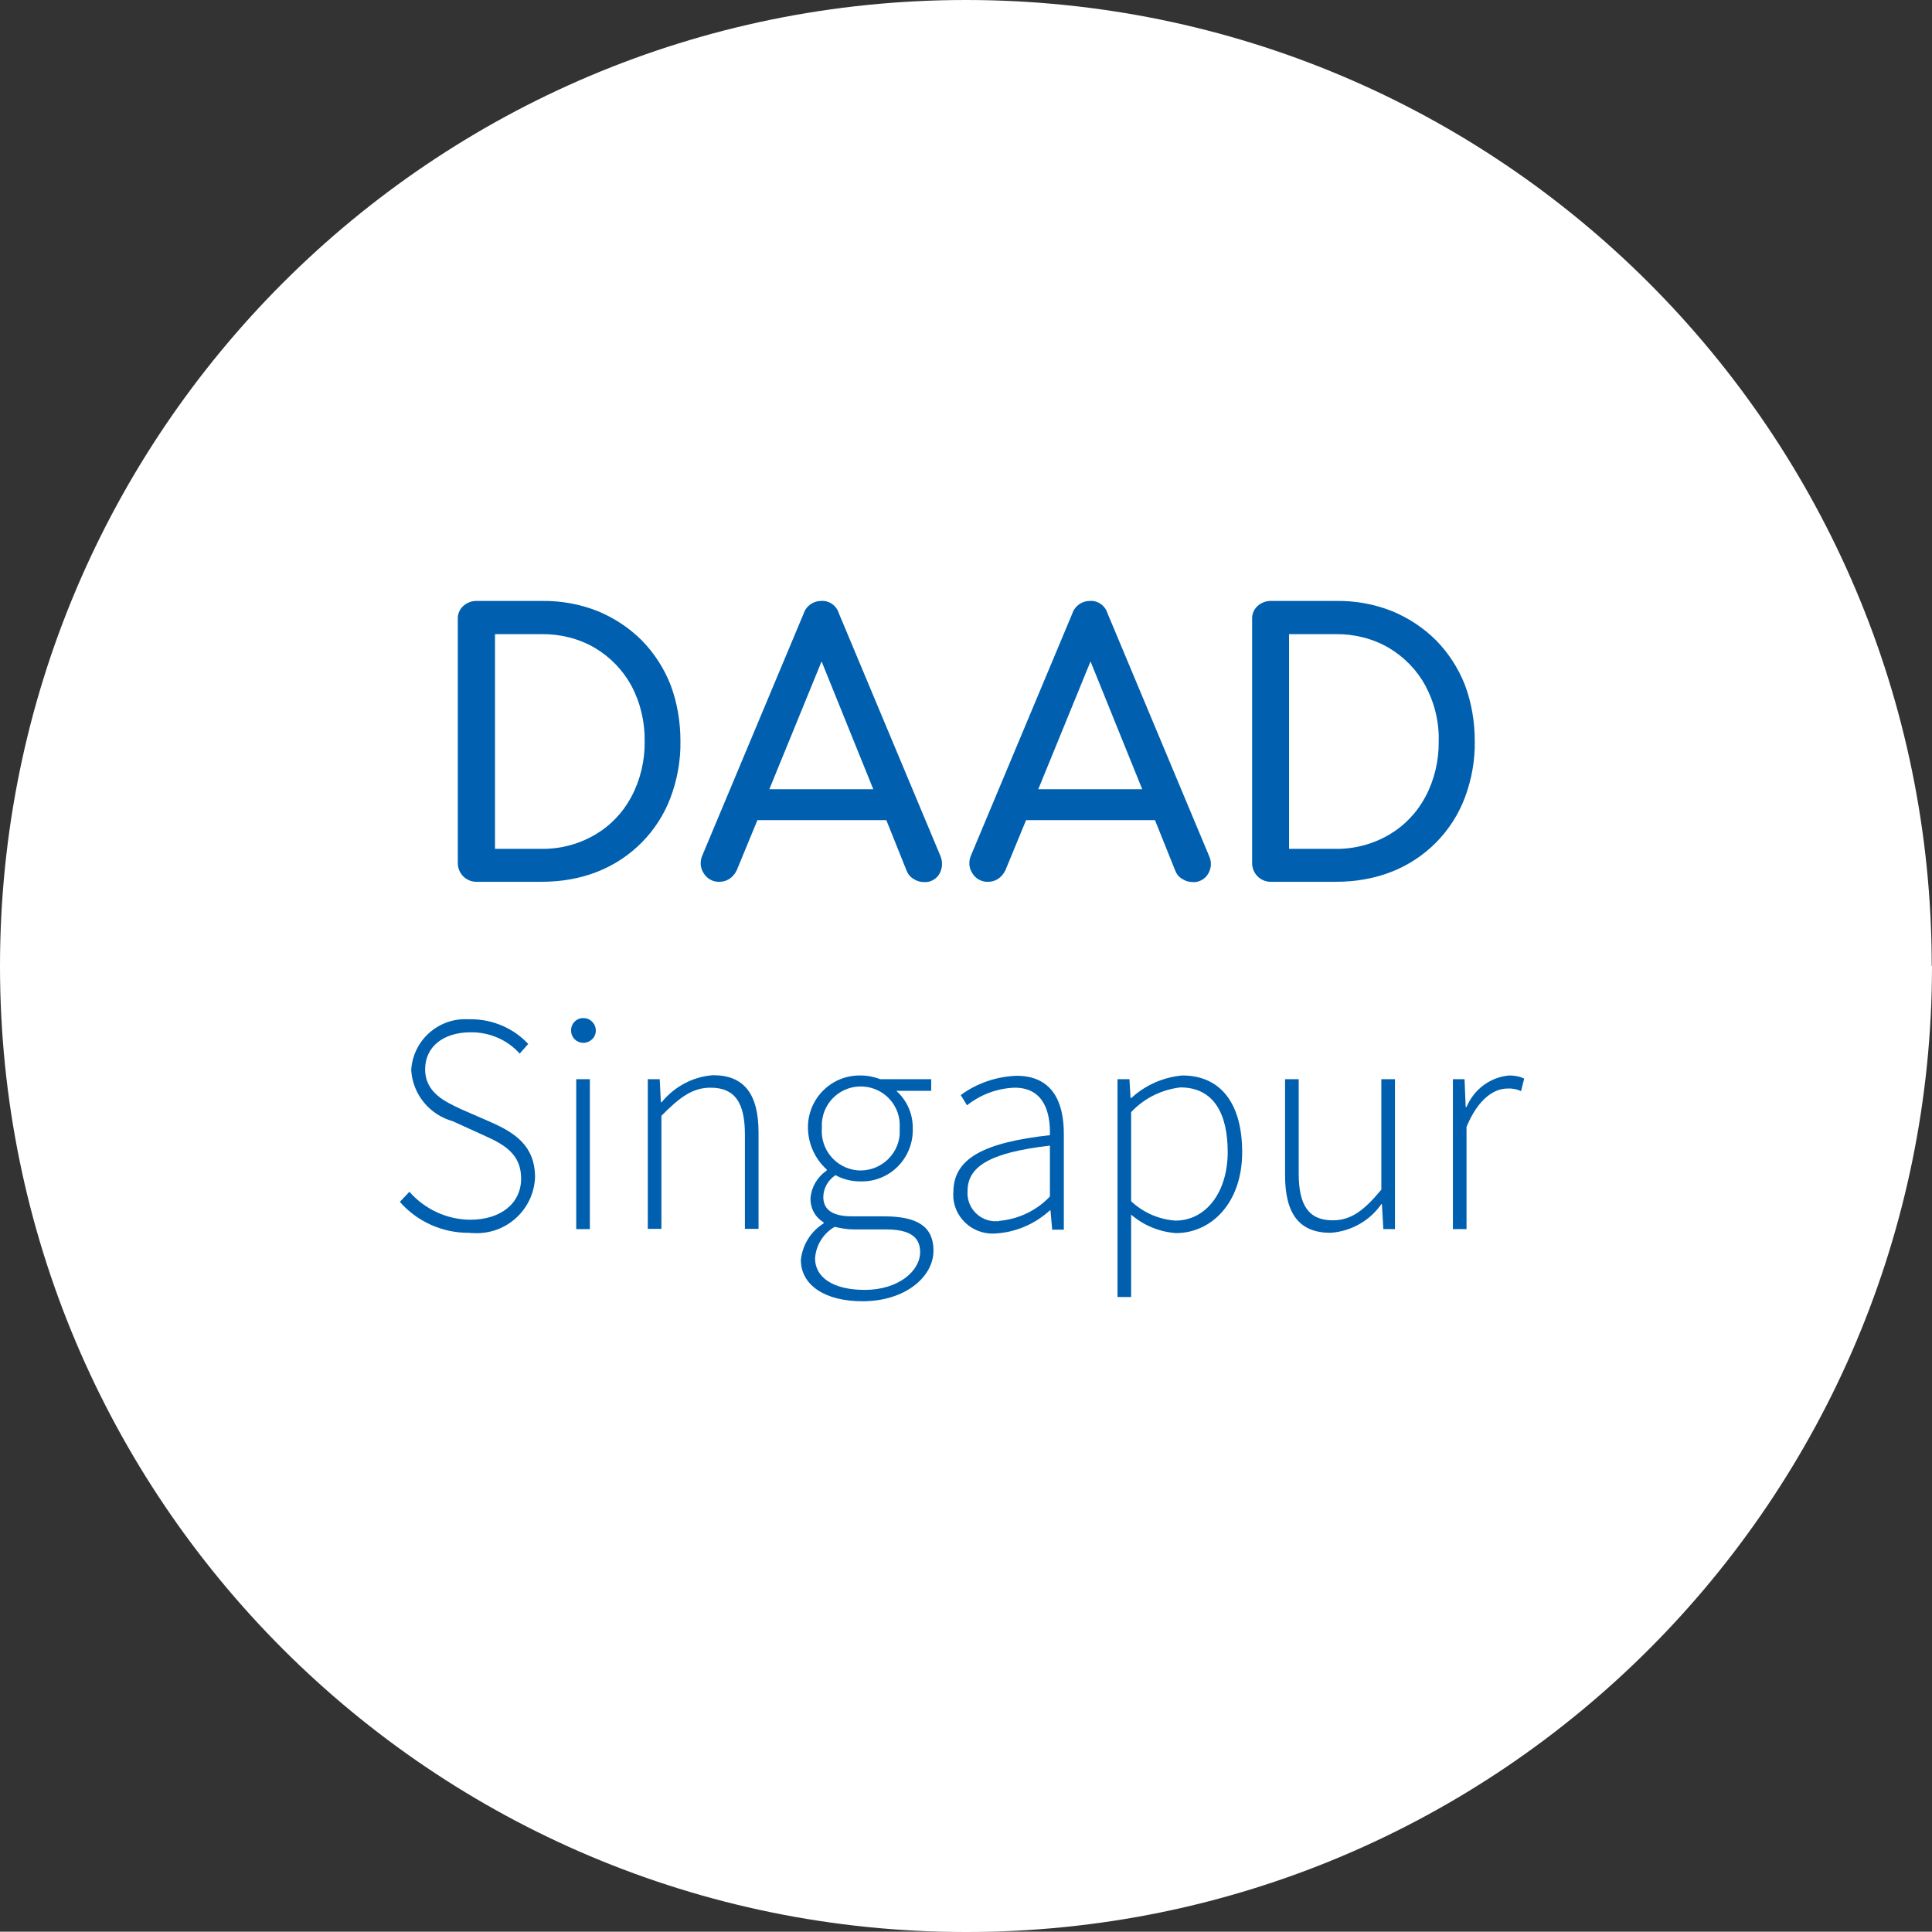 <?xml version="1.0" encoding="UTF-8"?>
<svg id="DAAD_Logo-Supplement" data-name="DAAD Logo-Supplement" xmlns="http://www.w3.org/2000/svg" viewBox="0 0 68.03 68.02">
  <rect x="0" y="0" width="68.03" height="68.02" fill="#333333" stroke="none"/>
  <defs>
    <style>
      .cls-1 {
        fill: #0060af;
      }

      .cls-1, .cls-2 {
        stroke-width: 0px;
      }

      .cls-2 {
        fill: #fff;
      }
    </style>
  </defs>
  <path class="cls-2" d="M68.03,34.01c0,18.79-15.22,34.02-34.01,34.02S0,52.81,0,34.02C0,15.23,15.22,0,34.01,0c0,0,0,0,0,0,18.78,0,34.01,15.22,34.01,34.01h0"/>
  <path class="cls-1" d="M22.7,26.1c.01.68-.15,1.36-.47,1.96-.3.56-.74,1.02-1.29,1.34-.57.33-1.22.5-1.88.49h-1.63v-7.56h1.63c.66-.01,1.31.15,1.88.48.54.32.99.78,1.29,1.33.32.6.48,1.28.47,1.96M23.96,26.1c0-.68-.11-1.35-.35-1.99-.23-.58-.57-1.11-1.01-1.56-.44-.44-.97-.79-1.55-1.03-.63-.25-1.3-.37-1.98-.36h-2.29c-.17,0-.34.06-.47.18-.13.12-.2.29-.19.47v8.58c0,.36.28.65.64.66,0,0,.01,0,.02,0h2.29c.68,0,1.35-.11,1.98-.36,1.18-.47,2.11-1.41,2.56-2.6.24-.64.36-1.31.35-1.99"/>
  <path class="cls-1" d="M40.22,27.79h-3.66l1.84-4.5,1.82,4.5ZM42.57,30.13l-3.57-8.53c-.08-.27-.34-.46-.62-.44-.28,0-.53.17-.62.44l-3.56,8.5c-.1.21-.09.46.04.65.11.19.33.31.55.3.12,0,.24-.03.35-.1.11-.07.2-.18.26-.3l.73-1.77h4.54l.71,1.77c.05.13.13.23.25.3.11.07.23.11.36.11.22.02.44-.1.55-.29.12-.2.13-.43.03-.64"/>
  <path class="cls-1" d="M30.75,27.79h-3.66l1.84-4.5,1.82,4.5ZM33.11,30.13l-3.57-8.53c-.08-.27-.34-.46-.62-.44-.28,0-.53.17-.62.44l-3.56,8.5c-.1.21-.09.46.04.65.11.19.33.31.55.3.12,0,.24-.03.35-.1.11-.07.2-.18.26-.3l.73-1.77h4.54l.71,1.77c.05.13.13.23.25.3.11.07.23.11.36.11.22.02.44-.1.55-.29.11-.2.12-.43.03-.64"/>
  <path class="cls-1" d="M50.66,26.1c.01.68-.15,1.36-.47,1.96-.3.56-.74,1.02-1.29,1.34-.57.33-1.22.5-1.88.49h-1.63v-7.56h1.63c.66-.01,1.31.15,1.88.48.54.32.99.78,1.29,1.33.32.6.49,1.28.47,1.96M51.93,26.1c0-.68-.11-1.35-.35-1.99-.23-.58-.57-1.11-1.01-1.56-.44-.44-.97-.79-1.55-1.03-.63-.25-1.3-.37-1.98-.36h-2.29c-.17,0-.34.06-.47.18-.13.12-.2.29-.19.47v8.58c0,.36.28.65.64.66,0,0,.01,0,.02,0h2.29c.68,0,1.35-.11,1.98-.36,1.18-.47,2.11-1.41,2.56-2.6.24-.64.36-1.31.35-1.99"/>
  <path class="cls-1" d="M14.42,41.97c.54.61,1.31.97,2.13.98,1.1,0,1.8-.59,1.8-1.45s-.59-1.2-1.31-1.52l-1.1-.5c-.82-.23-1.41-.95-1.46-1.8.06-1.04.95-1.84,1.99-1.79.04,0,.07,0,.11,0,.76,0,1.5.31,2.02.87l-.3.34c-.44-.49-1.07-.76-1.73-.75-.96,0-1.6.51-1.6,1.3,0,.84.73,1.15,1.25,1.4l1.1.48c.8.36,1.52.81,1.52,1.93-.05,1.14-1.02,2.02-2.16,1.96-.06,0-.11,0-.16-.01-.93.01-1.83-.39-2.44-1.09l.34-.36Z"/>
  <path class="cls-1" d="M20.11,36.29c-.01-.23.17-.43.4-.44.01,0,.03,0,.04,0,.24,0,.43.2.43.44,0,.24-.2.43-.44.43-.24,0-.43-.19-.43-.43ZM20.29,38h.48v5.28h-.48v-5.28Z"/>
  <path class="cls-1" d="M22.81,38h.42l.04.81h.03c.45-.55,1.1-.9,1.81-.95,1.09,0,1.6.66,1.6,2.02v3.39h-.48v-3.32c0-1.12-.35-1.65-1.21-1.65-.63,0-1.08.33-1.73.99v3.98h-.48v-5.27Z"/>
  <path class="cls-1" d="M29,43.08v-.04c-.3-.18-.47-.5-.46-.85.03-.39.24-.75.57-.97v-.04c-.41-.37-.65-.9-.66-1.45-.02-1,.77-1.84,1.78-1.86.03,0,.06,0,.08,0,.24,0,.47.05.69.13h1.79v.41h-1.23c.38.34.59.82.58,1.33.03.99-.74,1.83-1.74,1.86-.03,0-.07,0-.1,0-.31,0-.61-.07-.88-.22-.26.17-.42.45-.43.76,0,.38.22.69,1.01.69h1.13c1.19,0,1.74.37,1.74,1.21,0,.91-.98,1.78-2.5,1.78-1.33,0-2.17-.57-2.17-1.46.06-.53.35-1,.8-1.28ZM30.45,45.42c1.19,0,1.95-.67,1.95-1.33,0-.58-.43-.8-1.22-.8h-1.13c-.22,0-.44-.04-.66-.09-.4.23-.66.65-.69,1.11,0,.66.62,1.11,1.75,1.11ZM31.68,39.72c.05-.76-.52-1.41-1.28-1.46s-1.41.52-1.46,1.28c0,.06,0,.12,0,.18-.06.76.5,1.42,1.25,1.49.76.06,1.42-.5,1.49-1.25,0-.08,0-.16,0-.23Z"/>
  <path class="cls-1" d="M36.97,39.97c.02-.8-.21-1.67-1.24-1.67-.61.02-1.2.24-1.68.62l-.22-.36c.57-.42,1.25-.65,1.96-.68,1.25,0,1.67.9,1.67,2.04v3.38h-.41l-.06-.68h-.02c-.52.47-1.17.76-1.87.81-.76.08-1.45-.46-1.53-1.23,0-.07-.01-.15,0-.22,0-1.19,1.07-1.75,3.41-2.01ZM35.18,42.99c.68-.06,1.32-.36,1.79-.86v-1.79c-2.17.25-2.9.76-2.9,1.6-.04.54.36,1.01.9,1.06.07,0,.14,0,.21,0Z"/>
  <path class="cls-1" d="M39.83,43.74v1.93h-.48v-7.67h.42l.04.66h.03c.49-.45,1.12-.73,1.79-.79,1.41,0,2.11,1.06,2.11,2.7,0,1.79-1.09,2.85-2.33,2.85-.58-.04-1.14-.27-1.58-.65v.97ZM41.39,42.98c1.07,0,1.84-.99,1.84-2.42,0-1.3-.46-2.27-1.67-2.27-.66.08-1.27.38-1.73.87v3.14c.43.4.98.64,1.56.68Z"/>
  <path class="cls-1" d="M45.25,38h.48v3.32c0,1.12.35,1.65,1.2,1.65.63,0,1.09-.33,1.71-1.08v-3.89h.48v5.28h-.41l-.05-.88h-.02c-.41.59-1.07.96-1.79,1.01-1.09,0-1.6-.66-1.6-2.02v-3.39Z"/>
  <path class="cls-1" d="M51.15,38h.42l.04.98h.03c.26-.62.83-1.05,1.5-1.11.18,0,.37.03.53.11l-.11.44c-.15-.07-.32-.1-.48-.09-.47,0-1.03.36-1.44,1.35v3.6h-.48v-5.28h0Z"/>
</svg>